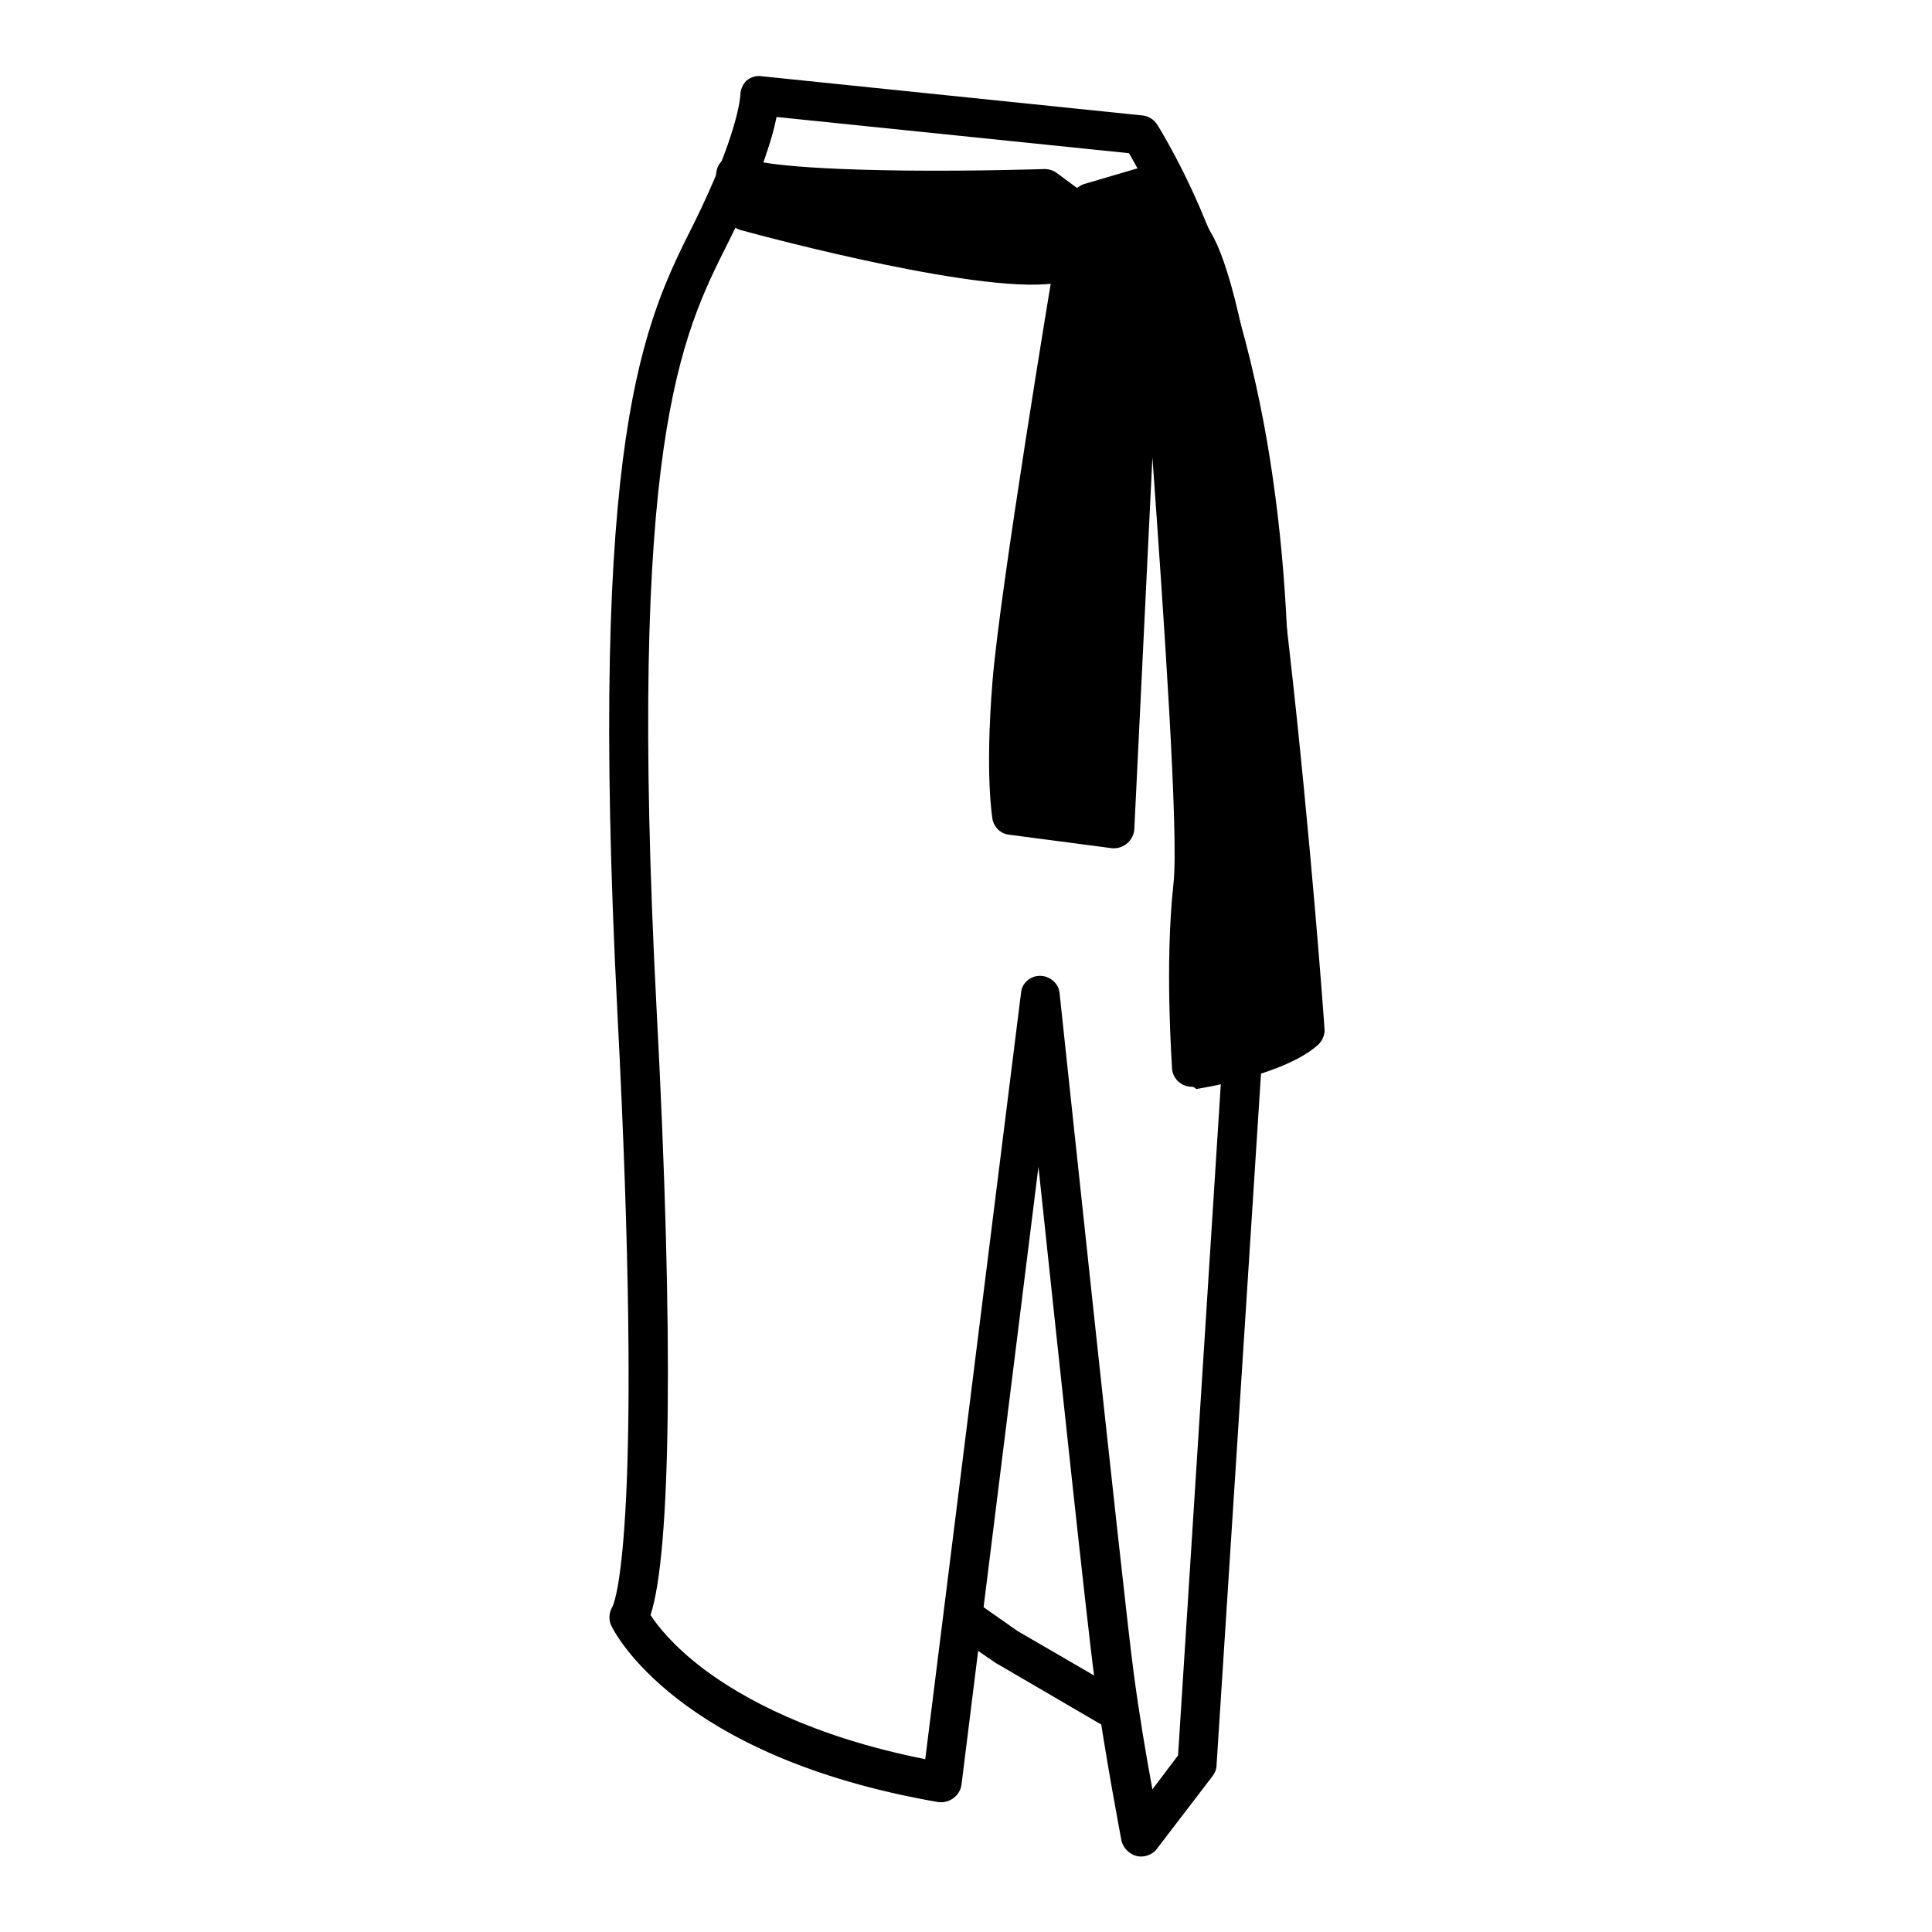 <?xml version="1.0" encoding="utf-8"?>
<!-- Svg Vector Icons : http://www.onlinewebfonts.com/icon -->
<!DOCTYPE svg PUBLIC "-//W3C//DTD SVG 1.1//EN" "http://www.w3.org/Graphics/SVG/1.1/DTD/svg11.dtd">
<svg version="1.1" xmlns="http://www.w3.org/2000/svg" xmlns:xlink="http://www.w3.org/1999/xlink" x="0px" y="0px" viewBox="0 0 256 256" enable-background="new 0 0 256 256" xml:space="preserve">
<g> <path fill="#000000" d="M151.2,246c-1.2,0-2.3-0.9-2.6-2.1c0-0.1-2.3-11.9-3.6-21.7c-0.9-6.5-4.8-43.1-7.4-67.6l-10.2,81.9 c-0.2,1.4-1.5,2.4-2.9,2.3c0,0-0.1,0-0.1,0c-34.8-6-43.1-22.7-43.4-23.4c-0.4-0.8-0.3-1.8,0.2-2.6c0.4-0.9,4.1-11.3,0.6-78.8 c-3.9-76.3,3.5-91.2,10.1-104.3c5.8-11.7,6.2-16.8,6.2-17.1c0-0.7,0.3-1.4,0.8-1.9c0.6-0.5,1.3-0.7,2-0.6l50.5,5.2 c0.8,0.1,1.5,0.5,2,1.3c6.5,10.8,11.2,24.2,14.1,39.7c2.3,12.4,3.4,26.1,3.3,40.9c-0.1,23.9-3.4,42.9-3.7,44.9l-5.9,91.8 c0,0.5-0.2,1-0.5,1.4l-7.5,9.8C152.8,245.6,152,246,151.2,246L151.2,246z M137.8,129.3L137.8,129.3c1.3,0,2.5,1,2.6,2.3 c0.1,0.8,8.5,80.3,9.8,89.9c0.7,5.4,1.7,11.3,2.5,15.6l3.4-4.5l5.8-91.1c0-0.1,0-0.2,0-0.3c0-0.2,3.6-19.5,3.7-44.2 c0.1-22.3-2.6-53.5-16-76.7l-46.7-4.8c-0.6,3-2.2,8.2-6.4,16.6C90.2,44.6,83.1,58.8,87,133.7c2.3,43.5,1.9,72.1-0.8,80.3 c0.9,1.4,3,4.1,7.1,7.2c5.1,3.8,14.2,8.9,29.3,11.9l12.7-101.6C135.4,130.3,136.5,129.3,137.8,129.3L137.8,129.3z"/> <path fill="#000000" d="M142.1,35.1c0,0-7.2,43.1-8.2,55.4c-1,12.4,0,17.4,0,17.4l13.7,1.8l3.6-73.3l2.3,2c0,0,5.7,68.1,4.6,78.9 c-1.2,10.8-0.2,24.1-0.2,24.1s10.9-1.6,14.8-5.2c0,0-7.3-99.3-16.1-105.9"/> <path fill="#000000" d="M157.9,144c-1.4,0-2.5-1.1-2.6-2.4c0-0.6-1-13.7,0.2-24.6c0.7-6.5-1.3-35.5-2.8-56.4l-2.4,49.3 c-0.1,1.4-1.3,2.5-2.7,2.5c-0.1,0-0.1,0-0.2,0l-13.7-1.8c-1.1-0.1-2-1-2.2-2.1c0-0.2-1-5.5,0-18.1c1-12.4,7.9-53.9,8.2-55.7 c0.2-1.4,1.6-2.4,3-2.1c1.4,0.2,2.4,1.6,2.1,3c-0.1,0.4-7.2,43.1-8.1,55.2c-0.6,7.7-0.4,12.5-0.2,14.9l8.9,1.2l3.4-70.5 c0.1-1.4,1.3-2.5,2.7-2.5c0.6,0,1.1,0.2,1.6,0.6l2.3,2c0.5,0.4,0.8,1.1,0.9,1.8c0.2,2.8,5.7,68.5,4.6,79.4 c-0.8,7.4-0.5,16.3-0.3,20.7c3.3-0.7,7.4-1.9,9.7-3.3c-0.4-5.6-2.1-27-4.6-48.8c-1.7-14.8-3.4-26.8-5.1-35.8 c-2.8-15.4-4.9-17.6-5.2-17.9c-1.2-0.9-1.4-2.5-0.5-3.6c0.9-1.2,2.5-1.4,3.6-0.5c1.9,1.4,4.3,5,7.2,20.9c1.7,9.1,3.4,21.3,5.1,36.3 c2.9,25.4,4.7,50.3,4.7,50.6c0.1,0.8-0.3,1.6-0.8,2.1c-4.4,4-15,5.7-16.2,5.9C158.2,144,158,144,157.9,144L157.9,144z"/> <path fill="#000000" d="M127.7,214.3l5.8,4l14.9,8.7"/> <path fill="#000000" d="M148.4,229.6c-0.5,0-0.9-0.1-1.3-0.4l-14.9-8.7c-0.1,0-0.1-0.1-0.2-0.1l-5.8-4c-1.2-0.8-1.5-2.4-0.7-3.6 c0.8-1.2,2.4-1.5,3.6-0.7l0,0l5.7,4l14.8,8.6c1.2,0.7,1.7,2.3,1,3.6C150.2,229.1,149.3,229.6,148.4,229.6L148.4,229.6z"/> <path fill="#000000" d="M98.9,27.9c0,0,32.3,8.8,41.1,6.8l8.8-2l2.4,2.2l6.7-3.6l-6.7-6.5l-6.8,2l1,3.1l-6.8-5 c0,0-36.4,1.1-40.8-1.9C96.9,22.6,98.9,27.9,98.9,27.9z"/> <path fill="#000000" d="M151.2,37.7c-0.7,0-1.3-0.2-1.8-0.7l-1.4-1.3l-7.5,1.7c-9.2,2-39-6-42.3-6.9c-0.8-0.2-1.5-0.8-1.8-1.6 c0,0-0.5-1.2-0.8-2.4c-0.7-2.1-1.3-4.1,0.3-5.4c0.9-0.7,2.2-0.8,3.2-0.1c0.4,0.2,3.4,1.4,20.9,1.6c9.4,0.1,18.3-0.2,18.4-0.2 c0.6,0,1.2,0.2,1.6,0.5l2.7,2c0.3-0.2,0.6-0.4,0.9-0.5l6.8-2c0.9-0.3,1.9,0,2.5,0.6l6.7,6.5c1,1,1.1,2.7,0.1,3.7 c-0.2,0.2-0.4,0.4-0.6,0.5l-6.7,3.6C152.1,37.6,151.6,37.7,151.2,37.7L151.2,37.7z M107.3,27.4c10.9,2.7,26.8,6,32.1,4.8l3.5-0.8 l-5.2-3.8c-2.5,0.1-10.1,0.2-18,0.2C114.5,27.8,110.5,27.6,107.3,27.4z M148.8,30.2c0.7,0,1.3,0.2,1.8,0.7l1.1,1l1.9-1l-3-3 l-2.8,0.8l0.2,0.5c0.1,0.4,0.1,0.7,0.1,1.1l0.3-0.1C148.4,30.3,148.6,30.2,148.8,30.2z"/></g>
</svg>